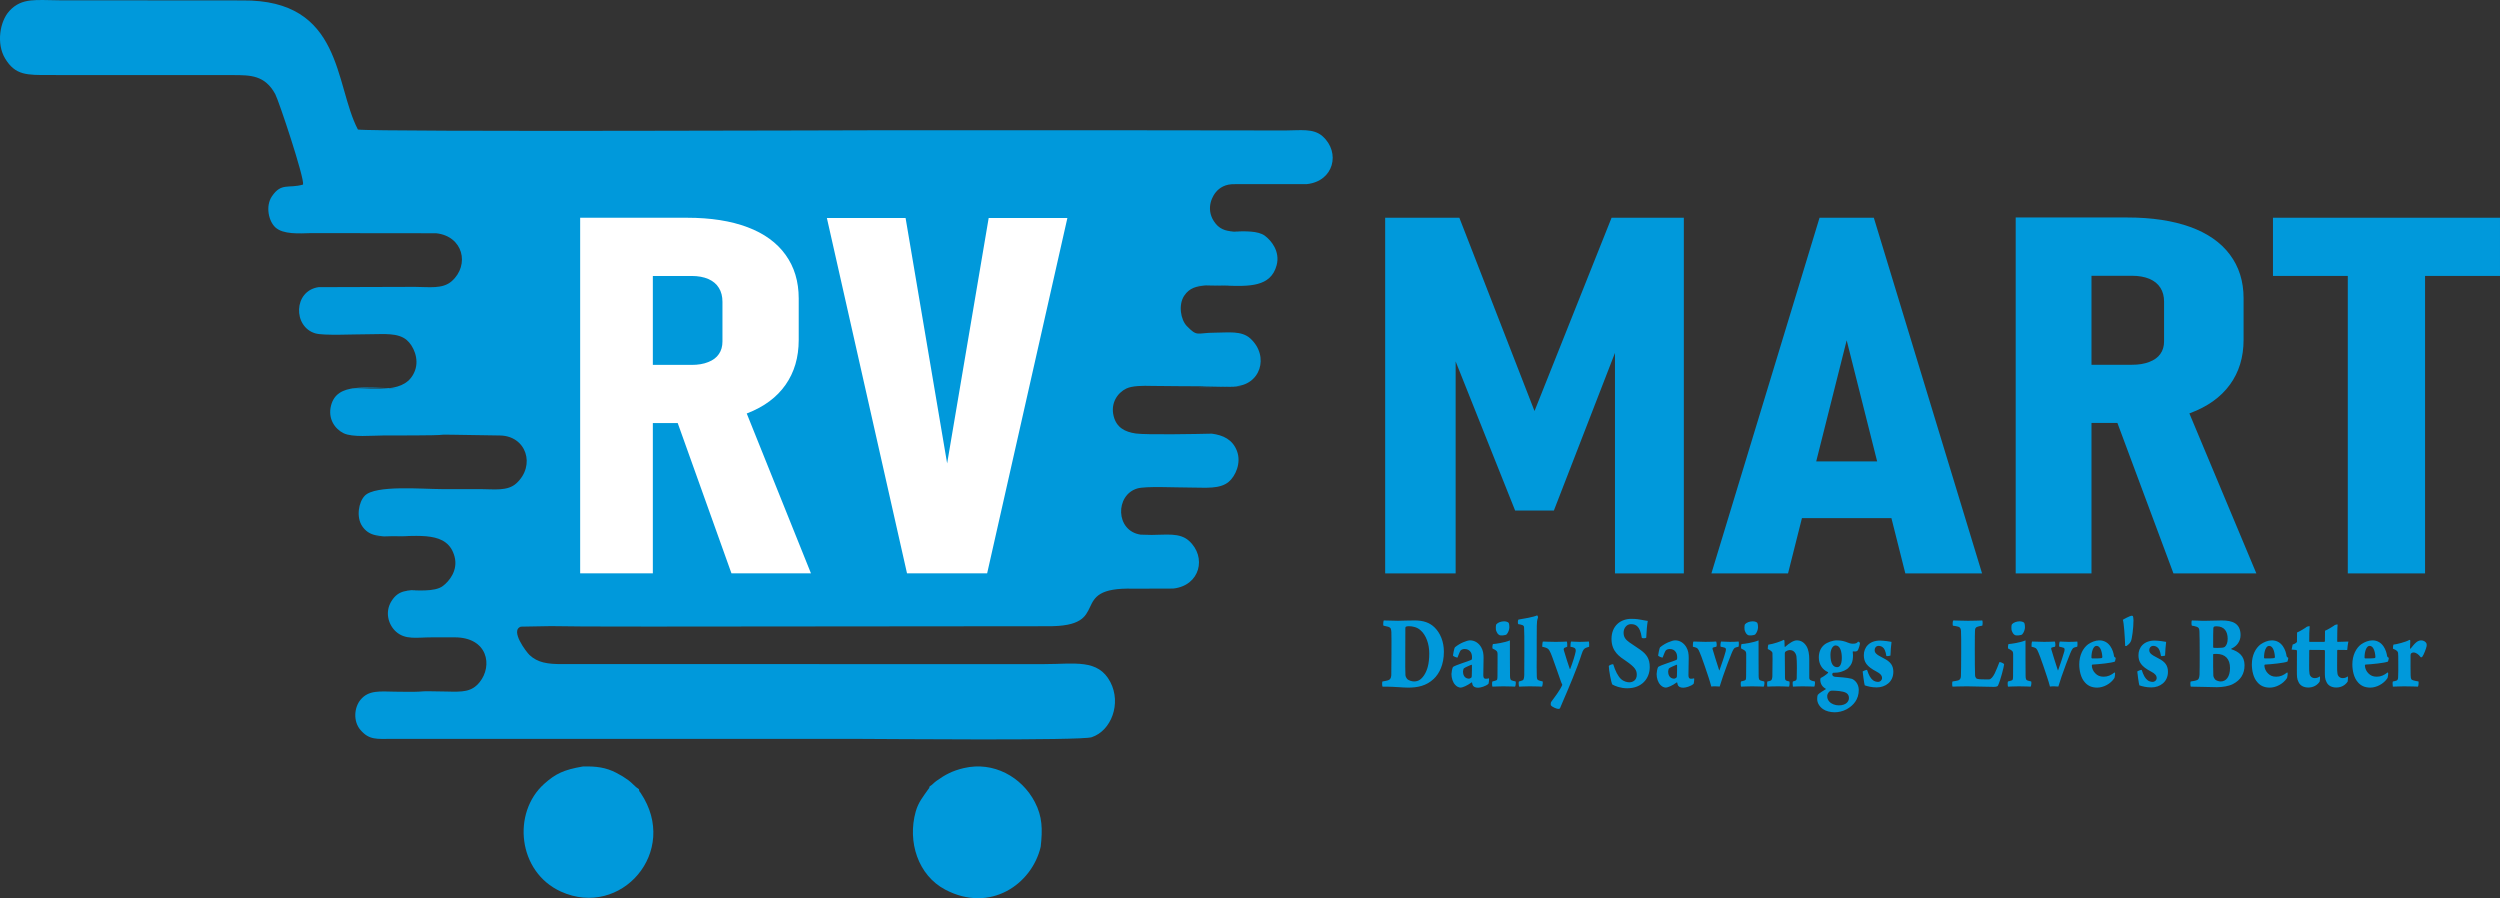<?xml version="1.0" encoding="UTF-8"?>
<!DOCTYPE svg PUBLIC "-//W3C//DTD SVG 1.1//EN" "http://www.w3.org/Graphics/SVG/1.1/DTD/svg11.dtd">
<svg xmlns="http://www.w3.org/2000/svg" xml:space="preserve" width="536.84mm" height="192.88mm" version="1.1"
     style="shape-rendering:geometricPrecision; text-rendering:geometricPrecision; image-rendering:optimizeQuality; fill-rule:evenodd; clip-rule:evenodd"
     viewBox="0 0 53683.94 19288"
>
 <rect x="0" y="0" width="53683.94" height="19288" fill="#333333" stroke="none"/>
 <defs>
  <style type="text/css">
   <![CDATA[
    .fil0 {fill:#0099DB}
    .fil2 {fill:#0099DB;fill-rule:nonzero}
    .fil1 {fill:white;fill-rule:nonzero}
   ]]>
  </style>
 </defs>
    <g id="Layer_x0020_1">
        <path class="fil0"
              d="M26498.82 4971.8c-53.18,1.59 -103.19,3.17 -148.17,3.44l1.32 0 307.18 -0.26c-57.68,0 -111.12,-0.53 -160.34,-3.17l0.01 -0.01zm1901.54 -2046c-198.17,-177 -492.91,-123.56 -799.03,-124.09l-3363.09 -4.23 0.26 -0.79 -705.37 0 -98.69 0 0 0c-1452.81,0 -2905.89,0 -4358.7,0 -339.19,0 -11020.32,38.63 -11389.94,-15.08 -506.41,-962.02 -317.23,-2791.59 -2479.12,-2772.28l-3932.99 -2.91c-480.74,0 -801.94,-66.41 -1071.82,228.07 -207.43,225.95 -283.1,704.84 -91.81,1022.08 220.13,364.86 470.16,355.07 956.46,354.54l3962.63 1.32c338.13,2.65 659.34,-2.12 881.32,408.51 76.73,142.08 630.5,1803.91 597.42,1942.29 -315.64,90.49 -464.87,-47.89 -668.33,251.88 -143.14,211.14 -70.91,537.1 75.41,669.12 167.22,151.08 498.73,129.38 770.19,121.44l2680.47 2.91c579.17,61.91 726.54,678.91 336.55,1027.63 -198.17,177 -492.65,123.56 -799.03,123.82l-2062.67 6.09c-542.39,79.37 -550.86,852.21 -68.26,992.44 180.71,52.65 817.03,18.26 1184.53,18.26 279.93,0 586.05,-35.45 775.49,123.29 141.29,118.27 276.49,402.69 176.74,663.3 -189.7,495.3 -813.32,373.85 -1395.66,373.85 -1192.73,0 2226.98,0 1034.25,0 -680.5,0 -1309.67,-134.67 -1439.05,371.47 -71.97,282.31 82.81,503.23 270.67,594.25 191.03,92.6 606.95,48.42 842.95,48.42 2366.41,0.26 153.99,-39.95 2515.9,0 564.88,9.52 769.14,643.72 350.3,1027.1 -189.44,173.56 -482.86,124.62 -765.7,124.35l-830.52 0c-421.21,0 -1431.65,-92.34 -1658.92,141.82 -134.67,138.9 -185.74,460.11 -56.09,652.99 146.58,218.81 365.65,222.51 679.97,219.87 1180.56,-9.79 -1238.24,1.06 -56.62,1.06 591.07,0 1215.48,-121.71 1361,434.97 76.73,293.16 -112.98,526.25 -252.41,630.5 -179.39,133.88 -572.02,87.58 -813.06,87.58l356.39 0c-310.09,-0.26 -495.82,0.26 -642.67,230.98 -152.13,238.65 -70.11,512.76 92.6,659.86 201.35,182.56 454.02,123.03 756.97,123.56l501.65 -0.53c716.75,-0.53 821.79,610.65 540.01,960.96 -173.04,214.84 -364.06,211.93 -717.54,202.93 -823.64,-20.64 -237.86,16.67 -1101.45,3.17 -324.38,-5.29 -564.62,-36.78 -738.44,171.71 -138.38,165.89 -164.04,463.02 -2.38,650.87 190.76,221.72 350.83,190.23 681.56,190.76l10032.11 0.26c464.87,0 4751.34,41.54 4986.55,-35.45 421.21,-138.38 644.52,-724.42 400.58,-1187.7 -262.99,-499.26 -766.75,-382.58 -1414.45,-382.58l-10360.19 -0.26c-315.12,1.06 -523.87,-33.34 -697.17,-195.53 -63.5,-59.8 -426.5,-531.28 -183.88,-608.54l644.52 -11.38c237.06,0.53 473.07,6.88 709.61,7.67 473.33,1.85 946.41,-0.26 1419.48,2.38l8487.22 -7.67 36.78 -0.53c1454.66,18.79 387.61,-848.25 1853.92,-805.65l854.86 -2.65c578.9,-62.18 726.54,-679.18 336.55,-1027.63 -198.17,-177.27 -492.65,-123.82 -799.03,-124.09l-236.8 -6.09c-542.66,-79.37 -551.12,-852.21 -68.53,-992.44 180.71,-52.39 817.03,-18.26 1184.53,-18.26 279.93,0 586.05,35.45 775.75,-123.29 141.02,-118 276.22,-402.43 176.48,-663.3 -93.4,-243.94 -292.1,-338.4 -539.48,-371.21 -289.45,7.67 -1408.36,27.78 -1627.17,-2.65 -336.28,0 -505.08,0 -75.41,0 23.81,0 47.62,-0.26 71.44,-0.53 -239.71,-34.13 -414.6,-129.91 -476.25,-370.94 -71.97,-282.31 83.08,-503.23 270.67,-594.25 126.47,-61.38 351.63,-62.71 558,-56.62 105.04,3.17 1051.71,8.2 1131.61,8.2 2366.15,-0.26 -1738.03,39.95 623.62,0 565.14,-9.52 769.4,-643.72 350.57,-1027.1 -189.44,-173.56 -482.86,-124.62 -765.96,-124.35 -386.82,0.53 -365.92,96.84 -597.42,-141.82 -134.67,-138.64 -185.47,-460.11 -56.09,-652.99 111.39,-166.42 265.11,-208.23 470.42,-217.75 126.47,0.79 292.63,1.59 407.72,1.85 505.61,15.87 981.59,36.78 1106.48,-440 76.46,-293.16 -113.24,-526.25 -252.67,-630.5 -145.52,-108.48 -431.53,-98.42 -662.77,-90.75 -192.35,-10.58 -325.43,-53.45 -436.56,-227.8 -82.81,-129.91 -96.04,-270.4 -64.82,-395.02 13.76,-55.56 110.86,-406.93 518.05,-394.23l-5.03 -0.53 1553.35 -0.79c578.9,-62.18 726.54,-678.91 336.55,-1027.63l-0.07 0.03zm-2206.87 3204.07c0,0 0,0 -0.26,0 -25.66,-0.26 -53.45,-0.53 -83.61,-0.79 -75.14,-0.53 -144.99,-0.79 -209.55,2.12 -216.96,-1.32 -317.76,-3.17 152.93,-3.17 46.83,0 93.66,0.79 140.49,1.85l0 -0.01zm114.3 3.17c170.13,0.53 229.39,0 -114.3,-3.17 38.1,1.06 76.2,2.12 114.3,3.17z"/>
        <path class="fil1"
              d="M13170.57 7835.62l1683.53 0c135.73,0 254.26,-19.84 355.07,-60.85 100.81,-39.42 177.53,-96.84 227.8,-171.98 52.65,-75.41 76.73,-166.69 76.73,-270.4l0 -850.89c0,-114.83 -24.08,-215.1 -76.73,-299.24 -50.27,-84.14 -127,-146.84 -227.8,-191.56 -100.81,-43.13 -219.34,-64.56 -355.07,-64.56l-1683.53 0 0 -1250.14 1586.96 0c504.29,0 936.09,68 1293.27,202.4 357.45,134.14 631.29,333.11 817.55,592.66 188.65,261.67 282.84,573.35 282.84,936.88l0 892.17c0,374.38 -94.19,694.79 -282.84,963.6 -186.26,266.96 -460.11,470.95 -821.79,610.92 -359.57,139.7 -789.24,209.55 -1289.04,209.55l-1586.96 0 0 -1248.56 0.01 0zm-712.51 -3159.62l1560.76 0 0 7635.8 -1560.76 0 0 -7635.8zm2010.02 4171.64l1457.84 -239.97 1488.27 3704.13 -1707.34 0 -1238.77 -3464.16z"/>
        <polygon class="fil1"
                 points="17756.01,4681.29 19446.15,4681.29 20338.32,9950.94 21230.49,4681.29 22920.63,4681.29 21197.41,12311.8 19476.85,12311.8 "/>
        <path class="fil0"
              d="M13720.89 16948.04c-88.63,-55.83 -138.64,-128.85 -229.13,-195.26 -74.88,-55.3 -159.54,-107.16 -259.55,-158.75 -217.75,-112.45 -426.5,-143.4 -718.87,-134.41 -414.86,70.91 -588.69,159.28 -826.55,371.74 -695.05,620.71 -568.85,1891.75 356.39,2313.23 1289.57,587.37 2556.91,-858.83 1715.54,-2114 -42.6,-63.76 -28.05,-18.52 -37.84,-82.55l0.01 0z"/>
        <path class="fil0"
              d="M19961.82 16887.71c-14.82,56.09 2.65,13.76 -34.4,68.26 -96.84,141.82 -206.11,265.9 -263.52,470.69 -181.77,647.96 49.48,1370.53 636.05,1678.24 965.72,507.2 1858.68,-117.21 2047.59,-921.53 41.27,-376.5 37.84,-647.69 -126.73,-962.02 -281.51,-537.63 -886.35,-877.61 -1523.98,-727.86 -248.44,58.47 -401.37,142.34 -586.84,274.37 -67.73,48.42 -80.17,78.85 -148.17,119.86l0 -0.01z"/>
        <path class="fil2"
              d="M34605.84 4676l1552.03 0 0 7637.39 -1478.74 0 0 -5331.83 100.54 337.08 -1412.6 3644.86 -831.84 0 -1412.6 -3540.88 134.94 -441.06 0 5331.83 -1513.14 0 0 -7637.39 1593.04 0 1613.68 4150.21 1654.69 -4150.21zm4466.12 0l1165.74 0 2324.34 7637.39 -1647.81 0 -1259.4 -5005.6 -1259.4 5005.6 -1645.69 0 2322.23 -7637.39 -0.01 0zm-742.68 5231.29l2651.36 0 0 1219.19 -2651.36 0 0 -1219.19zm5698.01 -2074.32l1755.23 0c141.82,0 265.11,-19.58 370.41,-60.85 105.04,-39.42 184.94,-96.84 237.59,-171.98 54.77,-75.41 79.9,-166.95 79.9,-270.93l0 -851.42c0,-114.83 -25.14,-215.1 -79.9,-299.51 -52.65,-84.14 -132.55,-147.11 -237.59,-191.82 -105.3,-43.13 -228.6,-64.56 -370.41,-64.56l-1755.23 0 0 -1251.47 1654.69 0c525.72,0 976.04,68.26 1348.57,202.67 372.53,134.41 658.28,333.37 852.48,593.45 196.58,261.67 294.74,573.61 294.74,937.67l0 892.7c0,374.91 -98.16,695.85 -294.74,964.66 -194.2,267.23 -479.95,471.48 -856.98,611.45 -374.91,139.7 -822.85,209.55 -1344.07,209.55l-1654.69 0 0 -1249.61zm-742.94 -3162.53l1627.44 0 0 7642.94 -1627.44 0 0 -7642.94zm2096.01 4175.61l1519.75 -240.24 1552.03 3707.57 -1780.36 0 -1291.42 -3467.33zm5035.23 -3528.18l1659.19 0 0 6995.51 -1659.19 0 0 -6995.51zm-1606.8 -641.87l4875.16 0 0 1249.61 -4875.16 0 0 -1249.61z"/>
        <g id="_1476618417072">
   <path class="fil2"
         d="M29707.39 13434.93c34.92,6.88 87.05,18.52 108.48,25.4 52.39,18.52 56.09,46.57 61.91,111.65 3.97,109.01 1.85,218.28 1.85,473.6 0,183.62 -1.85,413.54 -3.7,455.34 -3.97,62.71 -27.25,97.37 -73.55,109.01 -42.6,9.26 -62.18,16.4 -114.3,23.28 -11.64,2.38 -11.64,88.37 0,111.39l91.02 0c174.36,2.38 352.42,20.9 459.05,20.9 201.35,0 391.31,-37.04 550.06,-188.12 120.12,-113.77 217.22,-306.38 217.22,-582.87 0,-215.9 -77.52,-404.01 -203.46,-524.93 -106.63,-102.13 -242.36,-146.31 -420.42,-146.31 -155.04,0 -195.79,4.76 -360.36,7.14 -56.09,0 -265.37,-7.14 -307.97,-7.14 -7.94,16.4 -15.61,97.63 -5.82,111.65l-0.01 0.01zm472.54 1063.62c-5.82,-67.47 -3.7,-236.8 -3.7,-457.46 0,-209.02 0,-480.74 1.85,-559.85 0,-4.5 7.67,-23.28 15.61,-25.4 7.67,-4.76 38.63,-9.26 57.94,-9.26 79.37,0 178.33,20.9 248.18,83.61 125.68,106.63 191.56,301.89 191.56,501.65 0,227.54 -44.45,364.59 -108.48,464.34 -63.76,95.25 -127.79,137.05 -218.81,137.05 -34.92,0 -116.15,-16.14 -151.08,-57.94 -15.61,-18.79 -30.96,-51.33 -33.07,-76.73l0 -0.01zm1429.79 -378.62c0,9.26 0,20.9 -1.85,28.05 -2.12,9.26 -5.82,18.52 -15.61,23.02 -61.91,30.16 -321.47,104.51 -391.31,151.08 -17.46,27.78 -32.81,120.65 -32.81,150.81 0,90.75 28.84,178.86 81.23,234.68 34.92,37.04 75.67,57.94 120.12,57.94 30.96,0 137.58,-41.8 230.45,-111.39 2.12,-2.38 9.79,-2.38 9.79,2.38 1.85,13.76 7.67,34.92 11.64,46.3 11.64,41.8 56.09,65.09 118.27,65.09 54.24,0 168.54,-32.54 222.78,-83.61 7.67,-9.26 17.2,-111.39 11.64,-118.27 -27.25,6.88 -44.71,9.26 -73.82,9.26 -34.92,0 -48.42,-28.05 -48.42,-76.73 0,-97.63 5.82,-257.7 5.82,-369.35 0,-85.99 -9.52,-160.07 -52.12,-232.04 -48.68,-83.61 -133.88,-146.31 -238.39,-146.31 -67.73,0 -222.78,62.71 -323.58,148.43 -17.46,18.79 -40.75,153.46 -42.6,174.36 -1.85,20.9 91.02,53.18 96.84,46.3 13.49,-34.66 46.57,-123.03 64.03,-148.69 15.35,-20.9 52.39,-34.66 87.05,-34.66 54.24,0 100.81,18.52 131.76,65.09 23.28,34.66 29.1,78.85 29.1,118.27l-0.01 -0.01zm-1.85 167.22c0,39.42 0,157.95 -3.97,234.68 0,18.52 -7.67,27.78 -11.64,30.16 -7.67,6.88 -30.96,20.9 -48.42,20.9 -58.21,0 -127.79,-37.31 -127.79,-153.46 0,-13.76 9.52,-60.32 15.35,-64.82 25.4,-23.28 124.09,-62.71 166.69,-81.49 1.85,0 9.79,9.52 9.79,14.02l-0.01 0.01zm937.68 346.07c-44.71,-9.26 -68,-16.14 -85.46,-23.28 -23.02,-9.26 -34.66,-32.54 -34.66,-99.75 -2.12,-111.39 -2.12,-243.94 -2.12,-362.21l0 -397.14c-100.54,46.3 -319.61,78.85 -364.06,78.85 -9.79,14.02 -17.46,78.85 -7.94,97.63 71.7,32.28 83.34,48.68 94.98,62.71 7.94,9.26 11.64,34.66 11.64,53.18l0 199.76c0,109.27 0,229.92 -1.85,283.37 -1.85,58.21 -3.97,74.35 -27.25,83.61 -23.28,9.26 -42.6,14.02 -81.23,23.28 -11.64,16.14 -7.67,95.25 0,111.39 48.42,0 121.97,-6.88 232.3,-6.88 151.34,0 228.6,6.88 254,6.88 13.49,-13.76 21.17,-97.37 11.64,-111.39l0.01 -0.01zm-133.88 -1163.63c0,-20.9 -1.85,-69.58 -15.35,-94.98 -11.64,-14.02 -46.57,-32.54 -98.95,-32.54 -60.06,0 -129.64,23.02 -164.57,62.71 -17.46,25.4 -11.64,113.77 -9.79,123.03 21.43,65.09 42.6,92.87 73.82,109.01 23.02,16.4 139.43,7.14 156.9,-16.14 34.66,-37.04 57.94,-104.51 57.94,-151.08l0 -0.01zm209.28 1275.02c34.92,0 114.3,-6.88 224.63,-6.88 168.54,0 242.36,6.88 267.49,6.88 11.64,-23.02 21.17,-92.87 13.49,-111.39 -34.92,-6.88 -54.24,-14.02 -77.52,-20.9 -40.75,-11.64 -44.45,-32.54 -48.42,-83.61 -5.82,-102.13 -1.85,-287.86 -1.85,-450.58 1.85,-227.54 -1.85,-529.43 1.85,-643.2 1.85,-62.71 3.97,-118.53 25.14,-171.98 3.97,-13.76 -7.67,-46.3 -19.31,-48.68 -67.73,34.92 -298.18,74.35 -401.1,90.49 -13.49,16.4 -15.35,83.61 -3.7,97.63 32.81,4.5 81.23,14.02 96.84,23.28 17.46,9.26 29.1,25.4 29.1,48.68 5.82,116.15 5.82,213.78 5.82,541.07 0,141.82 0,413.54 -2.12,478.36 -1.85,46.57 -7.67,102.39 -32.81,113.77 -30.96,14.02 -58.21,21.17 -81.49,25.66 -11.64,20.9 -3.7,95.25 3.97,111.39l-0.01 0.01zm496.09 -856.98c26.99,7.14 65.62,14.02 85.19,23.28 61.91,25.66 79.37,62.71 133.61,206.64 73.55,197.64 141.29,404.28 187.85,531.81 15.61,37.31 17.46,39.69 25.14,55.83 -48.42,118.53 -180.18,285.75 -243.94,373.85 -3.97,11.64 -7.94,48.95 -2.12,65.09 25.4,39.42 129.91,79.11 160.87,79.11l33.07 -9.52c15.35,-37.04 44.45,-109.01 69.58,-164.83 106.63,-246.06 300.3,-696.64 397.14,-1003.29 29.1,-92.87 54.24,-120.65 98.95,-137.05 21.17,-9.26 36.78,-13.76 61.91,-20.9 3.97,-25.4 0,-90.49 -3.97,-111.39 -75.41,2.38 -135.47,6.88 -203.46,6.88 -73.55,0 -139.43,-6.88 -179.91,-6.88 -9.79,14.02 -13.76,71.97 -13.76,111.39 42.6,7.14 64.03,14.02 81.49,23.28 29.1,11.64 34.92,44.18 30.96,76.73 -11.64,67.2 -58.21,225.16 -118.27,378.62l-7.67 0c-11.64,-28.05 -102.66,-306.65 -131.76,-413.54 -1.85,-9.26 0,-32.54 17.46,-41.8 11.64,-6.88 34.92,-16.14 58.21,-23.28 1.85,-25.4 1.85,-92.87 -7.94,-111.39 -57.94,2.38 -121.97,6.88 -238.12,6.88 -122.24,0 -251.88,-6.88 -277.02,-6.88 -7.94,18.52 -13.49,76.73 -13.49,111.39l0 -0.03zm1524.51 376.23c-15.61,-6.88 -85.19,18.79 -94.98,37.31 0,88.11 52.39,362.21 75.67,397.14 60.06,34.66 176.21,81.23 321.47,81.23 315.91,0 482.33,-213.52 482.33,-455.08 0,-176.48 -63.76,-274.11 -209.02,-376.23l-226.75 -153.46c-81.49,-57.94 -125.94,-111.39 -125.94,-209.02 0,-99.75 67.73,-183.35 156.9,-183.35 65.88,0 106.63,16.14 143.4,53.45 38.63,39.42 69.85,102.13 91.02,241.56 11.64,11.38 81.49,11.38 94.98,-2.38 5.82,-146.31 17.46,-274.11 32.81,-362.21 -28.84,-2.38 -60.06,-9.52 -137.58,-23.28 -32.81,-7.14 -108.48,-20.9 -214.84,-20.9 -230.71,0 -426.24,148.69 -426.24,431.8 0,276.49 180.18,383.38 311.94,473.86 205.31,141.55 230.45,204.52 230.45,297.39 0,109.01 -79.37,160.07 -160.87,160.07 -46.57,0 -123.82,-20.9 -174.36,-67.2 -69.58,-65.09 -123.82,-171.98 -170.39,-320.67l0 -0.03zm1373.44 -143.93c0,9.26 0,20.9 -1.85,28.05 -1.85,9.26 -5.82,18.52 -15.61,23.02 -61.91,30.16 -321.47,104.51 -391.31,151.08 -17.46,27.78 -32.81,120.65 -32.81,150.81 0,90.75 29.1,178.86 81.23,234.68 34.92,37.04 75.67,57.94 120.12,57.94 30.96,0 137.58,-41.8 230.71,-111.39 1.85,-2.38 9.52,-2.38 9.52,2.38 2.12,13.76 7.67,34.92 11.64,46.3 11.64,41.8 56.09,65.09 118.27,65.09 54.24,0 168.54,-32.54 222.78,-83.61 7.67,-9.26 17.46,-111.39 11.64,-118.27 -27.25,6.88 -44.71,9.26 -73.55,9.26 -34.92,0 -48.68,-28.05 -48.68,-76.73 0,-97.63 5.82,-257.7 5.82,-369.35 0,-85.99 -9.52,-160.07 -52.12,-232.04 -48.42,-83.61 -133.88,-146.31 -238.39,-146.31 -67.73,0 -222.78,62.71 -323.58,148.43 -17.2,18.79 -40.48,153.46 -42.6,174.36 -1.85,20.9 91.02,53.18 96.84,46.3 13.76,-34.66 46.57,-123.03 64.03,-148.69 15.61,-20.9 52.39,-34.66 87.05,-34.66 54.5,0 100.81,18.52 131.76,65.09 23.28,34.66 29.1,78.85 29.1,118.27l-0.01 -0.01zm-1.85 167.22c0,39.42 0,157.95 -3.97,234.68 0,18.52 -7.67,27.78 -11.64,30.16 -7.67,6.88 -30.96,20.9 -48.42,20.9 -57.94,0 -127.79,-37.31 -127.79,-153.46 0,-13.76 9.79,-60.32 15.61,-64.82 25.14,-23.28 123.82,-62.71 166.42,-81.49 2.12,0 9.79,9.52 9.79,14.02l0 0.01zm338.93 -399.52c34.92,9.52 54.24,11.64 71.7,20.9 44.71,18.79 54.24,46.57 114.3,199.76 36.78,97.63 93.13,262.46 147.37,427.3 23.28,71.97 46.3,144.2 61.91,206.9 44.45,-7.14 137.58,-4.76 180.18,0l69.85 -216.16c65.62,-188.12 139.43,-385.49 183.88,-492.38 30.96,-76.46 54.24,-113.77 73.55,-123.03 19.58,-9.26 33.07,-13.76 77.52,-23.28 9.79,-20.9 7.67,-99.75 2.12,-111.39 -48.42,4.76 -129.91,6.88 -188.12,6.88 -67.73,0 -137.32,-6.88 -187.85,-6.88 -9.79,11.64 -21.17,90.49 -9.79,111.39 27.25,4.76 54.5,9.52 87.31,20.9 21.17,7.14 34.92,23.28 19.31,81.49 -26.99,102.13 -92.87,294.74 -131.76,401.63 0,2.38 -3.7,7.14 -5.82,4.76 -50.27,-153.46 -118,-369.35 -143.14,-459.84 -3.97,-14.02 1.85,-28.05 9.52,-30.16 17.46,-7.14 48.42,-14.02 71.7,-18.79 13.49,-18.52 7.67,-92.87 -3.97,-111.39 -48.42,2.38 -120.12,6.88 -228.6,6.88 -63.76,0 -209.02,-4.5 -259.55,-6.88 -9.52,11.64 -15.35,88.37 -11.64,111.39l0.02 0zm1532.45 745.59c-44.45,-9.26 -67.73,-16.14 -85.19,-23.28 -23.28,-9.26 -34.92,-32.54 -34.92,-99.75 -1.85,-111.39 -1.85,-243.94 -1.85,-362.21l0 -397.14c-100.81,46.3 -319.61,78.85 -364.33,78.85 -9.52,14.02 -17.46,78.85 -7.67,97.63 71.7,32.28 83.34,48.68 94.98,62.71 7.67,9.26 11.64,34.66 11.64,53.18l0 199.76c0,109.27 0,229.92 -2.12,283.37 -1.85,58.21 -3.7,74.35 -26.99,83.61 -23.28,9.26 -42.6,14.02 -81.49,23.28 -11.64,16.14 -7.67,95.25 0,111.39 48.42,0 121.97,-6.88 232.57,-6.88 151.08,0 228.6,6.88 253.73,6.88 13.49,-13.76 21.43,-97.37 11.64,-111.39l0 -0.01zm-133.61 -1163.63c0,-20.9 -2.12,-69.58 -15.61,-94.98 -11.64,-14.02 -46.57,-32.54 -98.69,-32.54 -60.06,0 -129.91,23.02 -164.83,62.71 -17.46,25.4 -11.64,113.77 -9.52,123.03 21.17,65.09 42.6,92.87 73.55,109.01 23.28,16.4 139.43,7.14 156.9,-16.14 34.92,-37.04 58.21,-104.51 58.21,-151.08l-0.01 -0.01zm309.82 552.71c2.12,25.66 2.12,74.35 2.12,132.55 0,129.91 -2.12,301.89 -3.97,373.85 -3.97,37.31 -9.79,78.85 -40.75,88.37 -23.28,6.88 -36.78,11.64 -65.88,16.14 -7.67,11.64 -7.67,90.49 0,111.39 42.6,-2.12 100.81,-6.88 234.42,-6.88 85.19,0 153.19,4.76 230.71,6.88 11.64,-16.14 15.35,-97.37 7.67,-111.39 -34.92,-6.88 -36.78,-6.88 -56.36,-14.02 -26.99,-9.26 -38.63,-20.9 -38.63,-74.08l-3.97 -511.17c0,-9.26 3.97,-34.66 15.61,-41.8 29.1,-20.9 67.73,-32.54 89.16,-32.54 32.81,0 61.91,7.14 87.05,28.05 30.96,23.28 52.39,67.2 58.21,106.89 13.49,94.98 9.79,399.25 5.82,473.6 0,16.4 -7.67,37.31 -25.14,46.57 -13.49,6.88 -34.92,11.64 -56.36,18.52 -9.52,14.02 -5.82,90.49 0,111.39 68,-2.12 102.66,-6.88 209.28,-6.88 141.55,0 219.07,6.88 250.03,6.88 11.64,-16.14 19.31,-95.25 11.64,-111.39 -38.89,-6.88 -73.82,-14.02 -102.66,-34.92 -9.79,-6.88 -17.46,-20.9 -17.46,-43.92l0 -395.02c0,-109.01 -15.61,-209.02 -58.21,-280.98 -50.27,-81.23 -116.15,-127.53 -211.14,-127.53 -65.88,0 -160.87,60.32 -247.91,139.17 -3.97,2.38 -11.64,0 -11.64,-6.88 0,-41.8 -2.12,-111.39 -3.97,-125.41l-11.64 -18.52c-65.88,32.54 -211.14,85.72 -335.22,104.51 -5.82,13.76 -13.49,71.97 -11.38,92.87 75.41,34.66 98.69,65.09 100.54,85.72l0.03 -0.02zm1383.23 -271.46c-89.16,0 -207.17,41.54 -271.2,94.98 -81.23,67.47 -116.15,165.1 -116.15,271.72 0,141.82 69.58,260.35 197.64,315.91 3.7,2.38 3.7,14.02 0,16.4 -37.04,37.04 -120.12,95.25 -159.01,109.01l-7.67 39.42c3.97,93.13 44.45,151.08 120.12,192.88 1.85,0 1.85,6.88 0,6.88 -54.24,34.92 -133.61,79.11 -174.36,123.03 -9.79,25.66 -11.64,55.83 -11.64,90.75 0,83.61 50.27,162.45 125.94,215.9 60.06,41.8 155.04,67.47 249.76,67.47 73.82,0 172.51,-18.52 257.7,-65.09 145.25,-81.23 259.55,-211.4 259.55,-413.54 0,-139.17 -92.87,-222.78 -154.78,-241.3 -108.48,-28.05 -265.37,-34.92 -354.54,-41.8 -44.71,-4.76 -60.06,-30.43 -60.06,-55.83 0,-14.02 11.64,-30.16 17.46,-30.16 7.67,0 79.37,-2.38 91.02,-4.76 120.12,-13.76 205.31,-69.58 230.45,-92.87 71.7,-71.97 106.63,-137.05 106.63,-280.98 0,-14.02 -3.97,-57.94 -5.82,-74.35 0,-2.38 1.85,-6.88 3.7,-6.88 21.43,2.38 37.04,2.38 60.32,2.38 17.2,-2.38 36.78,-11.64 46.3,-28.05 15.61,-25.4 46.57,-123.03 44.71,-155.57 -2.12,-9.26 -33.07,-32.54 -40.75,-27.78 -23.28,27.78 -36.78,44.18 -114.3,44.18 -48.42,0 -87.31,-16.4 -116.42,-28.05 -56.09,-23.02 -125.68,-43.92 -224.63,-43.92l0.03 0.02zm42.6 1395.67c-81.23,0 -160.6,-30.16 -207.17,-83.61 -34.92,-41.8 -42.6,-74.35 -42.6,-120.65 0,-25.66 17.46,-65.09 50.27,-95.25 7.67,-7.14 27.25,-16.4 46.57,-16.4 87.05,0 240.24,6.88 311.94,48.95 42.6,25.4 57.94,67.2 57.94,109.01 0,71.97 -57.94,157.95 -216.96,157.95l0.01 0zm-69.59 -1286.66c92.87,0 133.61,118.53 133.61,271.72 0,79.11 -17.46,132.29 -36.78,160.34 -15.61,23.28 -38.89,34.66 -64.03,34.66 -77.52,0 -143.4,-64.82 -143.4,-266.96 0,-113.77 48.42,-199.76 110.59,-199.76l0.01 0zm1200.93 -76.73c-25.14,-2.12 -48.42,-6.88 -102.66,-16.14 -34.66,-4.76 -112.18,-11.64 -145.25,-11.64 -230.45,0 -346.87,146.31 -346.87,313.53 0,146.31 60.06,241.56 273.31,352.95 85.19,44.18 118,85.99 118,139.43 0,41.8 -36.78,81.23 -87.05,81.23 -32.81,0 -77.52,-11.64 -106.63,-34.92 -54.24,-41.54 -89.16,-104.51 -127.79,-222.78 -15.35,-4.76 -87.05,25.4 -94.98,34.66 0,18.79 33.07,267.23 44.71,297.39 63.76,20.9 145.25,44.18 257.7,44.18 185.74,0 356.39,-118.53 356.39,-334.43 0,-134.67 -60.06,-218.28 -211.14,-292.63 -172.51,-85.99 -189.97,-120.91 -189.97,-178.86 0,-44.18 33.07,-85.99 85.19,-85.99 29.1,0 62.18,9.26 87.31,30.16 38.63,28.05 60.06,79.11 79.37,188.12 11.64,4.76 73.55,-2.12 87.31,-9.26 5.56,-108.21 9.52,-199.23 23.02,-295.01l0.03 0.01zm1317.35 -348.19c38.89,6.88 94.98,13.76 118.27,23.02 38.63,11.64 54.24,44.18 56.09,93.13 5.82,90.49 3.97,213.52 3.97,490 0,139.17 -2.12,427.3 -5.82,480.74 -3.97,48.68 -17.46,71.97 -56.09,88.11 -44.71,11.64 -60.06,14.02 -124.09,23.28 -9.79,14.02 -9.79,90.49 0,111.39 46.57,0 120.12,-6.88 309.82,-6.88 160.87,0 406.93,11.64 575.46,11.64 67.73,0 91.02,-16.4 93.13,-32.54 52.12,-109.27 125.94,-399.52 129.64,-452.96 -7.67,-20.9 -87.05,-53.18 -100.81,-46.3 -30.96,81.23 -65.88,169.6 -102.66,246.06 -36.78,74.35 -83.34,125.41 -120.12,125.41 -102.66,0 -216.96,2.38 -261.41,-13.76 -9.79,-7.14 -36.78,-28.05 -38.89,-72.23 -3.7,-60.32 -5.82,-322.79 -5.82,-564.35 0,-248.44 2.12,-350.57 3.97,-387.61 1.85,-58.21 9.79,-76.73 54.24,-93.13 19.31,-6.88 48.42,-13.76 102.66,-23.02 7.94,-16.4 11.64,-97.63 0,-111.65 -85.19,2.38 -152.93,7.14 -304,7.14 -156.9,0 -220.92,-7.14 -319.61,-7.14 -11.64,9.52 -17.46,90.75 -7.94,111.65l0.01 0zm1681.68 1198.29c-44.71,-9.26 -68,-16.14 -85.19,-23.28 -23.28,-9.26 -34.92,-32.54 -34.92,-99.75 -2.12,-111.39 -2.12,-243.94 -2.12,-362.21l0 -397.14c-100.54,46.3 -319.61,78.85 -364.06,78.85 -9.79,14.02 -17.46,78.85 -7.67,97.63 71.7,32.28 83.34,48.68 94.72,62.71 7.94,9.26 11.64,34.66 11.64,53.18l0 199.76c0,109.27 0,229.92 -1.85,283.37 -1.85,58.21 -3.97,74.35 -26.99,83.61 -23.28,9.26 -42.86,14.02 -81.49,23.28 -11.64,16.14 -7.67,95.25 0,111.39 48.42,0 121.97,-6.88 232.57,-6.88 151.08,0 228.6,6.88 253.73,6.88 13.49,-13.76 21.17,-97.37 11.64,-111.39l-0.01 -0.01zm-133.62 -1163.63c0,-20.9 -2.12,-69.58 -15.61,-94.98 -11.64,-14.02 -46.57,-32.54 -98.69,-32.54 -60.06,0 -129.91,23.02 -164.83,62.71 -17.46,25.4 -11.64,113.77 -9.52,123.03 21.17,65.09 42.6,92.87 73.55,109.01 23.28,16.4 139.43,7.14 156.9,-16.14 34.92,-37.04 58.21,-104.51 58.21,-151.08l-0.01 -0.01zm141.29 418.04c34.92,9.52 54.24,11.64 71.7,20.9 44.45,18.79 54.24,46.57 114.3,199.76 36.78,97.63 92.87,262.46 147.11,427.3 23.28,71.97 46.57,144.2 62.18,206.9 44.45,-7.14 137.58,-4.76 180.18,0l69.58 -216.16c65.88,-188.12 139.43,-385.49 184.15,-492.38 30.96,-76.46 54.24,-113.77 73.55,-123.03 19.31,-9.26 32.81,-13.76 77.52,-23.28 9.79,-20.9 7.67,-99.75 1.85,-111.39 -48.42,4.76 -129.64,6.88 -187.85,6.88 -67.73,0 -137.58,-6.88 -187.85,-6.88 -9.79,11.64 -21.43,90.49 -9.79,111.39 27.25,4.76 54.24,9.52 87.31,20.9 21.17,7.14 34.66,23.28 19.31,81.49 -27.25,102.13 -93.13,294.74 -131.76,401.63 0,2.38 -3.97,7.14 -5.82,4.76 -50.27,-153.46 -118.27,-369.35 -143.4,-459.84 -3.7,-14.02 1.85,-28.05 9.79,-30.16 17.46,-7.14 48.42,-14.02 71.7,-18.79 13.49,-18.52 7.67,-92.87 -3.97,-111.39 -48.42,2.38 -120.12,6.88 -228.6,6.88 -63.76,0 -209.28,-4.5 -259.55,-6.88 -9.79,11.64 -15.61,88.37 -11.64,111.39zm1454.93 -136.79c-83.34,0 -172.51,37.04 -242.09,85.72 -108.48,81.49 -188.12,234.68 -188.12,429.68 0,130.17 30.96,288.13 120.12,385.49 58.21,67.47 139.43,113.77 265.37,113.77 128.06,0 286.81,-76.46 370.15,-206.64 3.97,-11.64 15.35,-69.58 13.49,-99.75 0,-9.26 -7.67,-18.79 -9.52,-20.9 -81.49,62.71 -147.37,92.87 -236.54,92.87 -81.23,0 -131.76,-25.66 -176.21,-69.58 -46.57,-44.18 -73.55,-106.89 -77.52,-165.1 0,-6.88 3.97,-23.28 9.79,-25.4 141.29,-7.14 420.15,-34.92 486.3,-65.09 5.56,-6.88 17.2,-69.58 17.2,-79.11 -11.64,-4.5 -34.66,-23.02 -36.78,-39.42 -13.49,-106.63 -87.05,-336.55 -315.64,-336.55l0 0.01zm-60.06 118.27c73.55,0 116.15,95.25 125.94,241.56 -2.12,9.26 -7.67,18.52 -17.46,20.9 -33.07,6.88 -147.37,9.26 -201.61,6.88 -9.52,0 -15.35,-13.76 -15.35,-18.52 0,-132.29 40.75,-250.82 108.48,-250.82zm794.27 -543.45c0,-41.8 -5.82,-85.99 -15.61,-99.75l-25.14 -4.76c-27.25,0 -176.21,76.73 -187.85,88.37 23.28,62.71 42.6,362.21 50.27,561.97l29.1 0c25.14,-20.9 73.55,-51.06 94.98,-104.51 21.17,-44.18 54.24,-278.6 54.24,-441.32l0.01 0zm701.14 457.46c-25.14,-2.12 -48.42,-6.88 -102.66,-16.14 -34.66,-4.76 -112.18,-11.64 -145.25,-11.64 -230.45,0 -346.6,146.31 -346.6,313.53 0,146.31 59.8,241.56 273.05,352.95 85.19,44.18 118.27,85.99 118.27,139.43 0,41.8 -36.78,81.23 -87.31,81.23 -32.81,0 -77.52,-11.64 -106.63,-34.92 -54.24,-41.54 -88.9,-104.51 -127.79,-222.78 -15.35,-4.76 -87.05,25.4 -94.98,34.66 0,18.79 33.07,267.23 44.71,297.39 63.76,20.9 145.25,44.18 257.7,44.18 186,0 356.39,-118.53 356.39,-334.43 0,-134.67 -60.06,-218.28 -211.14,-292.63 -172.51,-85.99 -189.97,-120.91 -189.97,-178.86 0,-44.18 33.07,-85.99 85.19,-85.99 29.1,0 62.18,9.26 87.31,30.16 38.63,28.05 60.06,79.11 79.37,188.12 11.64,4.76 73.55,-2.12 87.31,-9.26 5.82,-108.21 9.52,-199.23 23.02,-295.01l0.01 0.01zm552.18 -348.19c23.28,2.38 73.55,11.64 108.48,25.4 44.71,16.4 52.39,44.18 54.24,102.13 3.97,127.79 5.82,213.78 5.82,457.72 0,164.83 0,408.78 -3.7,469.1 -5.82,67.2 -17.46,97.37 -46.57,111.39 -33.07,16.4 -75.67,23.28 -141.55,32.54 -13.49,11.64 -9.52,92.87 0,111.39 133.61,0 472.81,11.64 559.85,11.64 116.42,0 255.85,-20.9 345.01,-67.2 166.42,-85.99 249.76,-218.28 249.76,-404.28 0,-204.26 -129.64,-292.63 -282.84,-343.69 -3.7,-2.38 -3.7,-11.64 0,-13.76 114.3,-46.57 197.64,-155.57 197.64,-288.13 0,-260.08 -182.03,-315.91 -402.96,-315.91 -54.24,0 -191.82,4.76 -346.87,7.14 -120.12,2.38 -230.45,-9.26 -296.33,-7.14 -9.52,7.14 -11.64,95.25 0,111.65l0.02 0.01zm527.04 13.76c172.24,0 242.09,111.65 242.09,269.61 0,81.23 -25.14,143.93 -64.03,174.09 -21.17,16.14 -81.23,20.9 -154.78,20.9 -42.6,0 -64.03,0 -81.49,-2.38 -3.97,0 -11.64,-6.88 -11.64,-13.76 0,-139.43 0,-387.88 3.97,-411.16 1.85,-9.26 9.52,-28.05 15.35,-30.16 17.46,-4.76 37.04,-7.14 50.53,-7.14zm92.87 1184.53c-26.99,0 -94.98,-11.64 -125.94,-48.68 -13.49,-16.4 -30.96,-48.95 -32.81,-79.11 -5.82,-88.11 -3.97,-276.22 -3.97,-448.2 0,-9.26 5.82,-14.02 9.79,-14.02 19.31,-2.12 54.24,-2.12 60.06,-2.12 191.82,0 292.36,111.39 292.36,301.89 0,192.61 -87.05,290.25 -199.49,290.25l0 -0.01zm1098.54 -882.38c-83.34,0 -172.51,37.04 -242.36,85.72 -108.21,81.49 -187.85,234.68 -187.85,429.68 0,130.17 30.96,288.13 120.12,385.49 58.21,67.47 139.43,113.77 265.37,113.77 128.06,0 286.81,-76.46 370.15,-206.64 3.7,-11.64 15.35,-69.58 13.49,-99.75 0,-9.26 -7.67,-18.79 -9.79,-20.9 -81.23,62.71 -147.11,92.87 -236.27,92.87 -81.23,0 -131.76,-25.66 -176.21,-69.58 -46.57,-44.18 -73.55,-106.89 -77.52,-165.1 0,-6.88 3.97,-23.28 9.79,-25.4 141.29,-7.14 420.15,-34.92 486.03,-65.09 5.82,-6.88 17.46,-69.58 17.46,-79.11 -11.64,-4.5 -34.66,-23.02 -36.78,-39.42 -13.49,-106.63 -87.05,-336.55 -315.64,-336.55l0.01 0.01zm-60.06 118.27c73.55,0 116.15,95.25 125.94,241.56 -2.12,9.26 -7.94,18.52 -17.46,20.9 -33.07,6.88 -147.37,9.26 -201.61,6.88 -9.52,0 -15.35,-13.76 -15.35,-18.52 0,-132.29 40.48,-250.82 108.48,-250.82z"/>
            <path class="fil2"
                  d="M49912.88 13957.48c5.82,2.12 11.64,16.14 11.64,23.28 0,99.75 -1.85,297.12 -1.85,418.04 0,120.65 0,178.59 32.81,241.3 34.92,83.61 116.42,123.29 213.25,123.29 108.48,0 193.67,-51.06 243.94,-127.79 5.82,-25.66 9.79,-95.25 3.97,-111.65 -40.75,28.05 -67.73,37.31 -112.45,37.31 -61.91,0 -104.51,-46.57 -110.33,-97.63 -7.67,-53.45 -7.67,-74.35 -7.67,-176.48 0,-111.39 1.85,-232.3 1.85,-318.03 0,-4.76 7.67,-14.02 9.52,-14.02 69.85,0 133.88,2.38 205.58,2.38 1.85,-55.83 17.46,-139.43 25.14,-181.24l-232.57 6.88c-3.7,0 -7.67,-6.88 -7.67,-13.76 0,-120.91 1.85,-290.51 9.52,-357.71 -15.35,-6.88 -44.45,4.76 -59.8,9.26 -33.07,27.78 -164.83,106.89 -211.4,123.03 -1.85,71.97 0,209.02 -1.85,218.28 0,14.02 -9.52,18.79 -11.64,20.9l-317.76 0c-3.7,0 -7.67,-6.88 -7.67,-13.76 0,-120.91 1.85,-253.2 9.79,-320.67 -15.61,-6.88 -44.71,4.76 -60.06,9.26 -33.07,28.05 -164.83,106.89 -211.14,123.29 -2.12,71.97 0,185.74 -2.12,195 0,14.02 -9.52,18.52 -11.64,20.9 -17.46,18.52 -56.09,37.31 -81.23,44.18 -7.67,32.54 -17.46,83.61 -21.43,106.89 33.07,4.5 69.85,4.5 102.66,9.26 5.82,2.12 11.64,16.14 11.64,23.28 0,99.75 -1.85,297.12 -1.85,418.04 0,120.65 0,178.59 32.81,241.3 34.92,83.61 116.42,123.29 213.25,123.29 108.48,0 193.67,-51.06 243.94,-127.79 5.82,-25.66 9.79,-95.25 3.97,-111.65 -40.75,28.05 -67.73,37.31 -112.45,37.31 -61.91,0 -104.51,-46.57 -110.33,-97.63 -7.67,-53.45 -7.67,-74.35 -7.67,-176.48 0,-111.39 1.85,-232.3 1.85,-318.03 0,-4.76 7.67,-14.02 9.79,-14.02l315.64 2.38 0.02 0.01zm1030.54 -206.64c-83.08,0 -172.24,37.04 -242.09,85.72 -108.48,81.49 -187.85,234.68 -187.85,429.68 0,130.17 30.96,288.13 120.12,385.49 58.21,67.47 139.43,113.77 265.37,113.77 127.79,0 286.81,-76.46 370.15,-206.64 3.7,-11.64 15.35,-69.58 13.49,-99.75 0,-9.26 -7.67,-18.79 -9.79,-20.9 -81.23,62.71 -147.11,92.87 -236.27,92.87 -81.49,0 -131.76,-25.66 -176.21,-69.58 -46.57,-44.18 -73.82,-106.89 -77.52,-165.1 0,-6.88 3.7,-23.28 9.52,-25.4 141.55,-7.14 420.42,-34.92 486.3,-65.09 5.82,-6.88 17.46,-69.58 17.46,-79.11 -11.64,-4.5 -34.92,-23.02 -36.78,-39.42 -13.49,-106.63 -87.05,-336.55 -315.91,-336.55l0.01 0.01zm-60.06 118.27c73.82,0 116.42,95.25 125.94,241.56 -1.85,9.26 -7.67,18.52 -17.46,20.9 -32.81,6.88 -147.11,9.26 -201.35,6.88 -9.79,0 -15.61,-13.76 -15.61,-18.52 0,-132.29 40.75,-250.82 108.48,-250.82zm1106.21 -118.27c-38.63,0 -79.37,20.9 -106.36,43.92 -40.75,34.92 -77.52,81.23 -118.27,132.55 -3.97,4.5 -13.49,4.5 -13.49,-7.14 0,-27.78 5.82,-143.93 5.82,-164.83 -2.12,-6.88 -9.79,-16.14 -15.61,-16.14 -75.41,46.3 -288.66,99.75 -344.75,102.13 -7.67,9.26 -13.49,69.58 -11.64,88.11 92.87,34.92 108.48,67.47 110.33,97.63 3.97,32.54 3.97,97.63 3.97,171.98 1.85,136.79 0,306.38 -3.97,355.33 -1.85,30.16 -13.49,51.06 -29.1,57.94 -26.99,11.64 -52.12,16.4 -83.08,20.9 -9.79,11.64 -5.82,92.87 0,111.39 65.88,0 123.82,-6.88 240.24,-6.88 170.39,0 267.23,6.88 298.18,6.88 13.49,-16.14 17.46,-97.37 11.64,-111.39 -46.57,-6.88 -75.67,-14.02 -110.33,-23.28 -48.42,-13.76 -54.24,-30.16 -58.21,-109.01 -1.85,-30.16 -3.97,-313.53 -1.85,-434.44 0,-16.14 7.67,-30.16 11.64,-34.66 17.2,-16.4 36.78,-20.9 52.12,-20.9 54.24,0 110.59,41.8 155.04,102.13 3.97,4.5 25.14,0 32.81,-9.26 34.92,-46.57 87.31,-188.12 93.13,-227.8 1.85,-11.38 3.97,-39.42 0,-51.06 -17.46,-48.68 -67.73,-74.08 -118.27,-74.08l0.01 -0.02z"/>
  </g>
 </g>
</svg>
